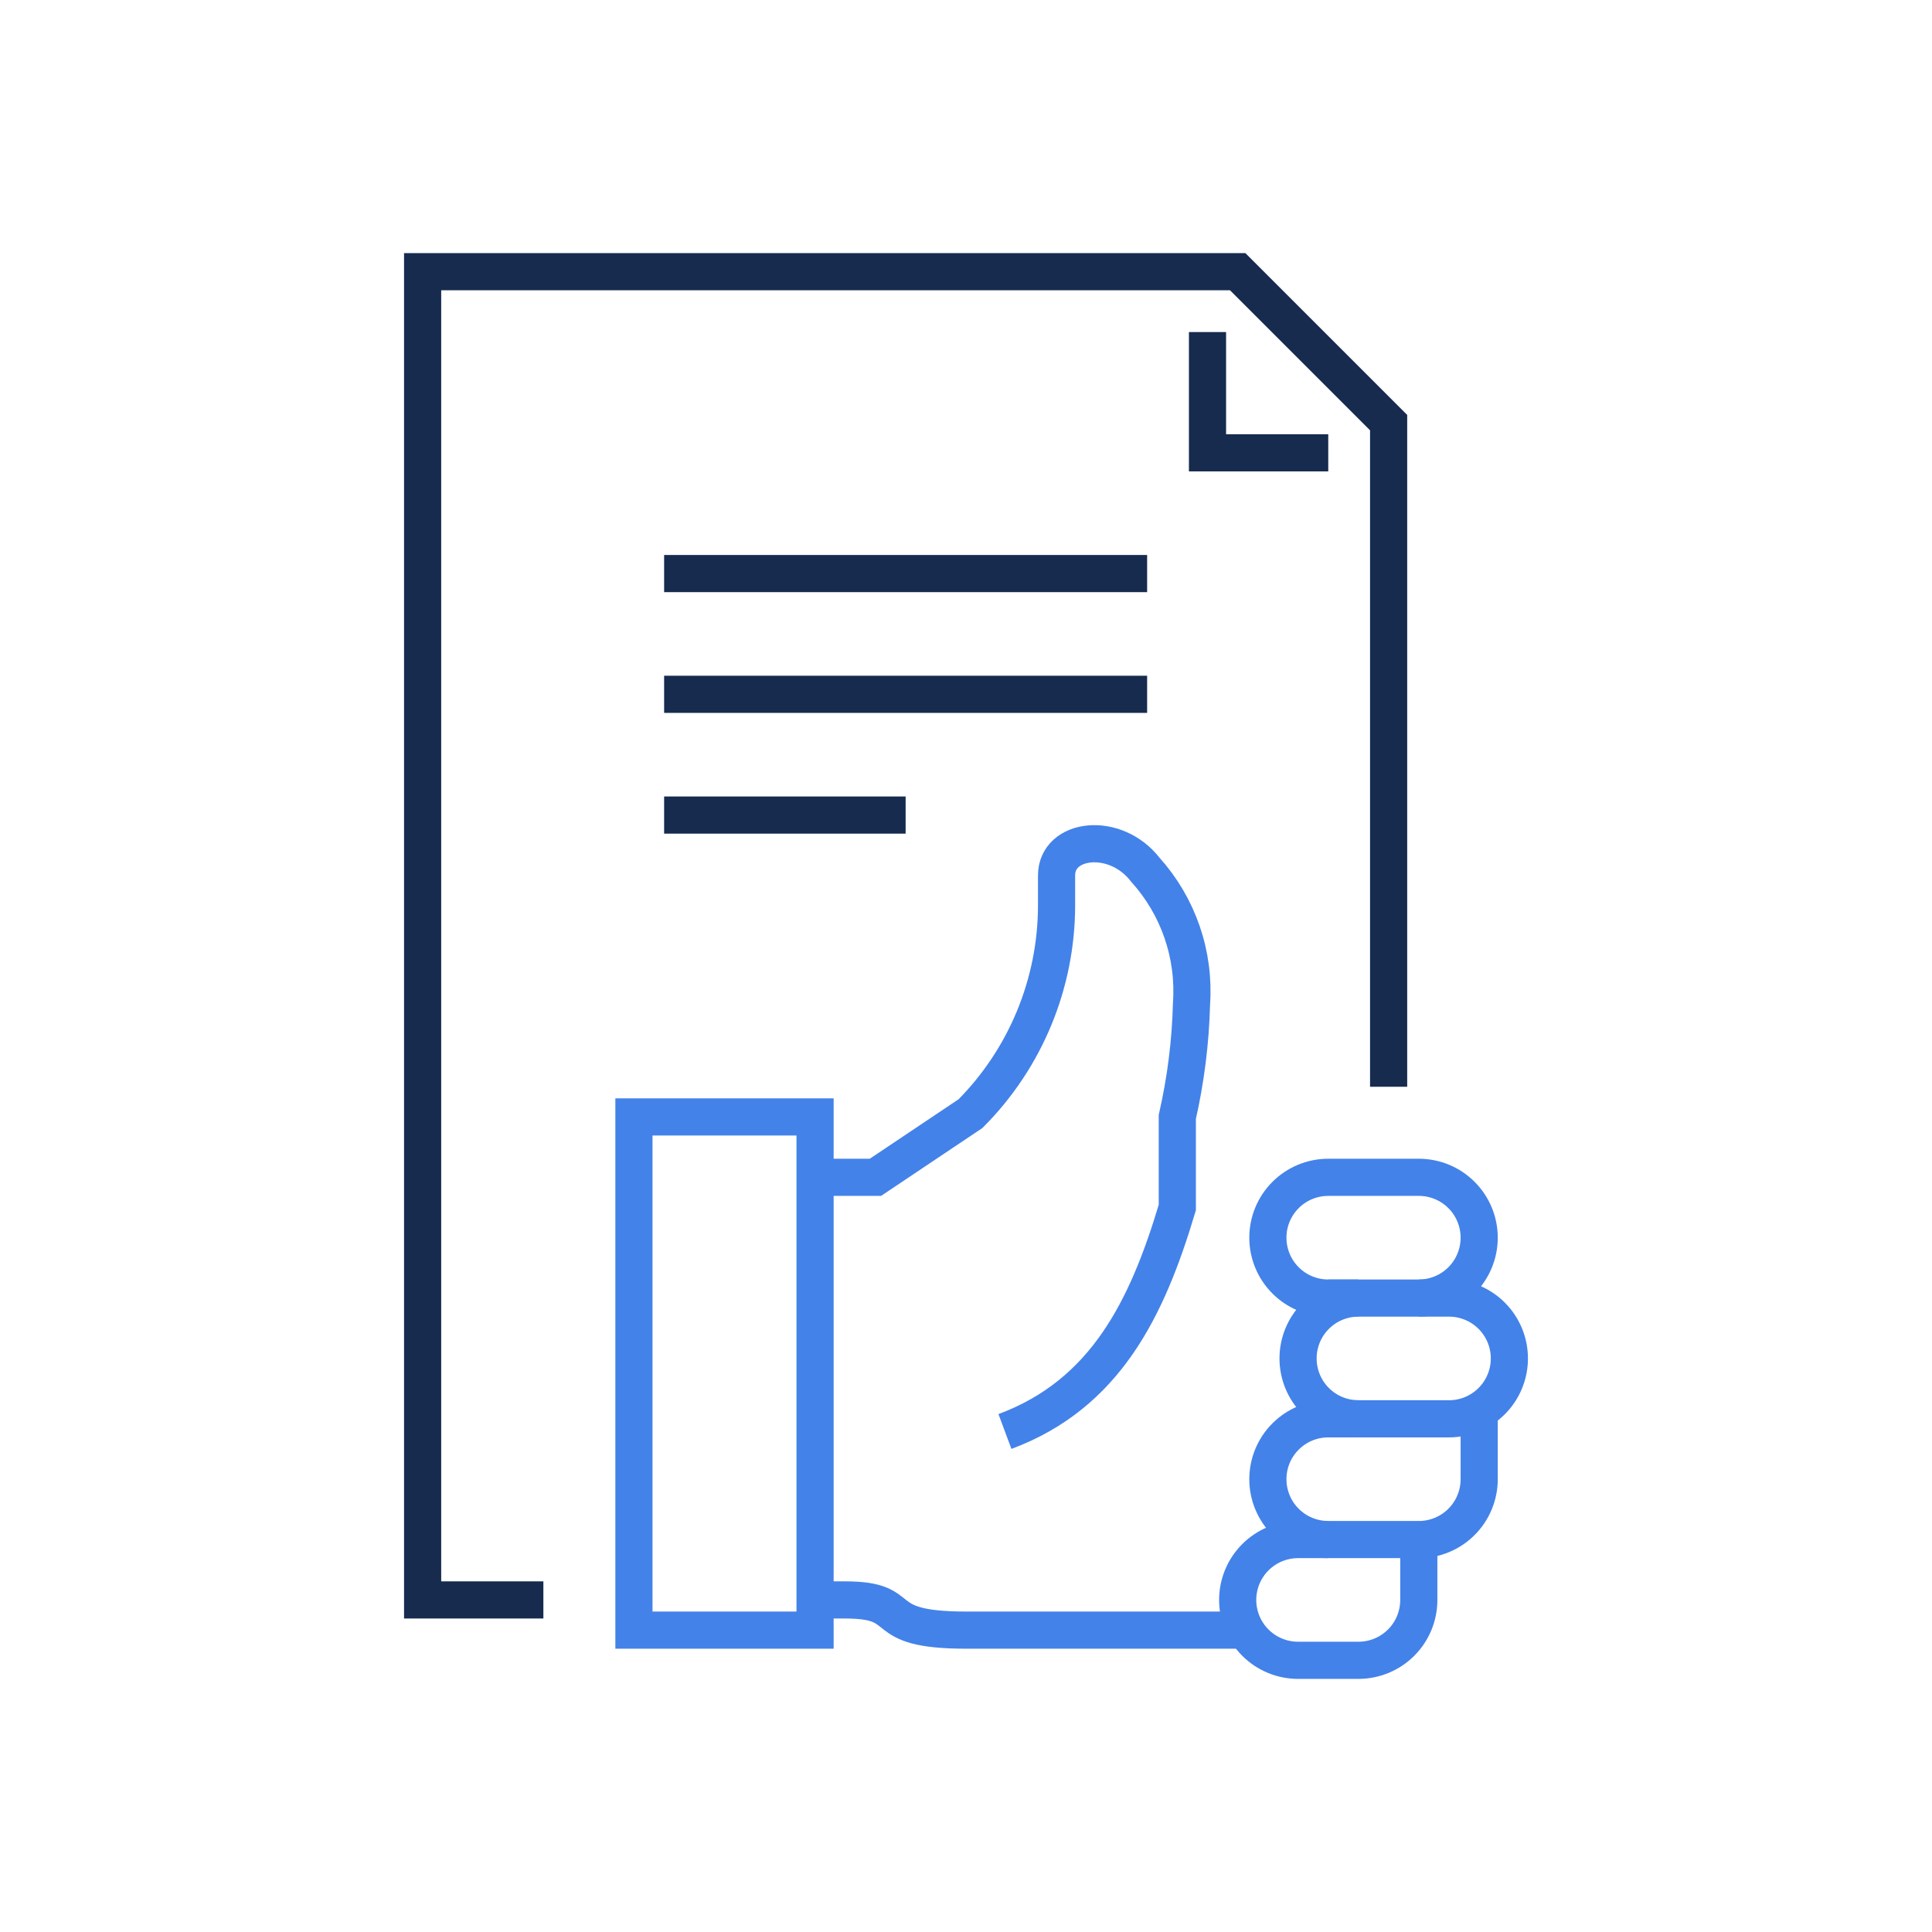 <svg width="104" height="104" viewBox="0 0 104 104" fill="none" xmlns="http://www.w3.org/2000/svg">
<path d="M43.875 86.125H45.5C49.156 86.125 46.849 87.75 52 87.75H66.625" stroke="#4382E9" stroke-width="2" stroke-miterlimit="10"/>
<path d="M76.375 63.375H71.5C70.638 63.375 69.811 63.717 69.202 64.327C68.592 64.936 68.25 65.763 68.25 66.625C68.25 67.487 68.592 68.314 69.202 68.923C69.811 69.533 70.638 69.875 71.5 69.875H76.375C77.237 69.875 78.064 69.533 78.673 68.923C79.283 68.314 79.625 67.487 79.625 66.625C79.625 65.763 79.283 64.936 78.673 64.327C78.064 63.717 77.237 63.375 76.375 63.375Z" stroke="#4382E9" stroke-width="2" stroke-miterlimit="10"/>
<path d="M79.625 76.375V79.625C79.625 80.487 79.283 81.314 78.673 81.923C78.064 82.533 77.237 82.875 76.375 82.875H71.5C70.638 82.875 69.811 82.533 69.202 81.923C68.592 81.314 68.25 80.487 68.25 79.625C68.25 78.763 68.592 77.936 69.202 77.327C69.811 76.717 70.638 76.375 71.5 76.375H73.125" stroke="#4382E9" stroke-width="2" stroke-miterlimit="10"/>
<path d="M76.375 82.875V86.125C76.375 86.987 76.033 87.814 75.423 88.423C74.814 89.033 73.987 89.375 73.125 89.375H69.875C69.013 89.375 68.186 89.033 67.577 88.423C66.967 87.814 66.625 86.987 66.625 86.125C66.625 85.263 66.967 84.436 67.577 83.827C68.186 83.217 69.013 82.875 69.875 82.875H71.5" stroke="#4382E9" stroke-width="2" stroke-miterlimit="10"/>
<path d="M43.875 60.125H34.125V87.75H43.875V60.125Z" stroke="#4382E9" stroke-width="2" stroke-miterlimit="10"/>
<path d="M71.5 69.875H73.125C72.263 69.875 71.436 70.217 70.827 70.827C70.217 71.436 69.875 72.263 69.875 73.125C69.875 73.987 70.217 74.814 70.827 75.423C71.436 76.033 72.263 76.375 73.125 76.375H78C78.862 76.375 79.689 76.033 80.298 75.423C80.908 74.814 81.25 73.987 81.25 73.125C81.25 72.263 80.908 71.436 80.298 70.827C79.689 70.217 78.862 69.875 78 69.875H76.375" stroke="#4382E9" stroke-width="2" stroke-miterlimit="10"/>
<path d="M54.096 77.058C59.508 75.043 61.75 70.444 63.375 65V60.125C63.831 58.124 64.087 56.083 64.139 54.031C64.231 52.723 64.058 51.41 63.631 50.17C63.204 48.931 62.531 47.79 61.653 46.816C60.028 44.72 56.875 45.11 56.875 47.125V48.75C56.868 52.947 55.204 56.971 52.244 59.946L47.125 63.375H43.875" stroke="#4382E9" stroke-width="2" stroke-miterlimit="10"/>
<path d="M35.75 30.875H61.75" stroke="#162B4E" stroke-width="2" stroke-miterlimit="10"/>
<path d="M35.75 37.375H61.75" stroke="#162B4E" stroke-width="2" stroke-miterlimit="10"/>
<path d="M35.75 43.875H48.75" stroke="#162B4E" stroke-width="2" stroke-miterlimit="10"/>
<path d="M29.25 86.125H22.75V14.625H66.625L74.75 22.75V58.5" stroke="#162B4E" stroke-width="2" stroke-miterlimit="10"/>
<path d="M65 17.875V24.375H71.5" stroke="#162B4E" stroke-width="2" stroke-miterlimit="10"/>
</svg>
